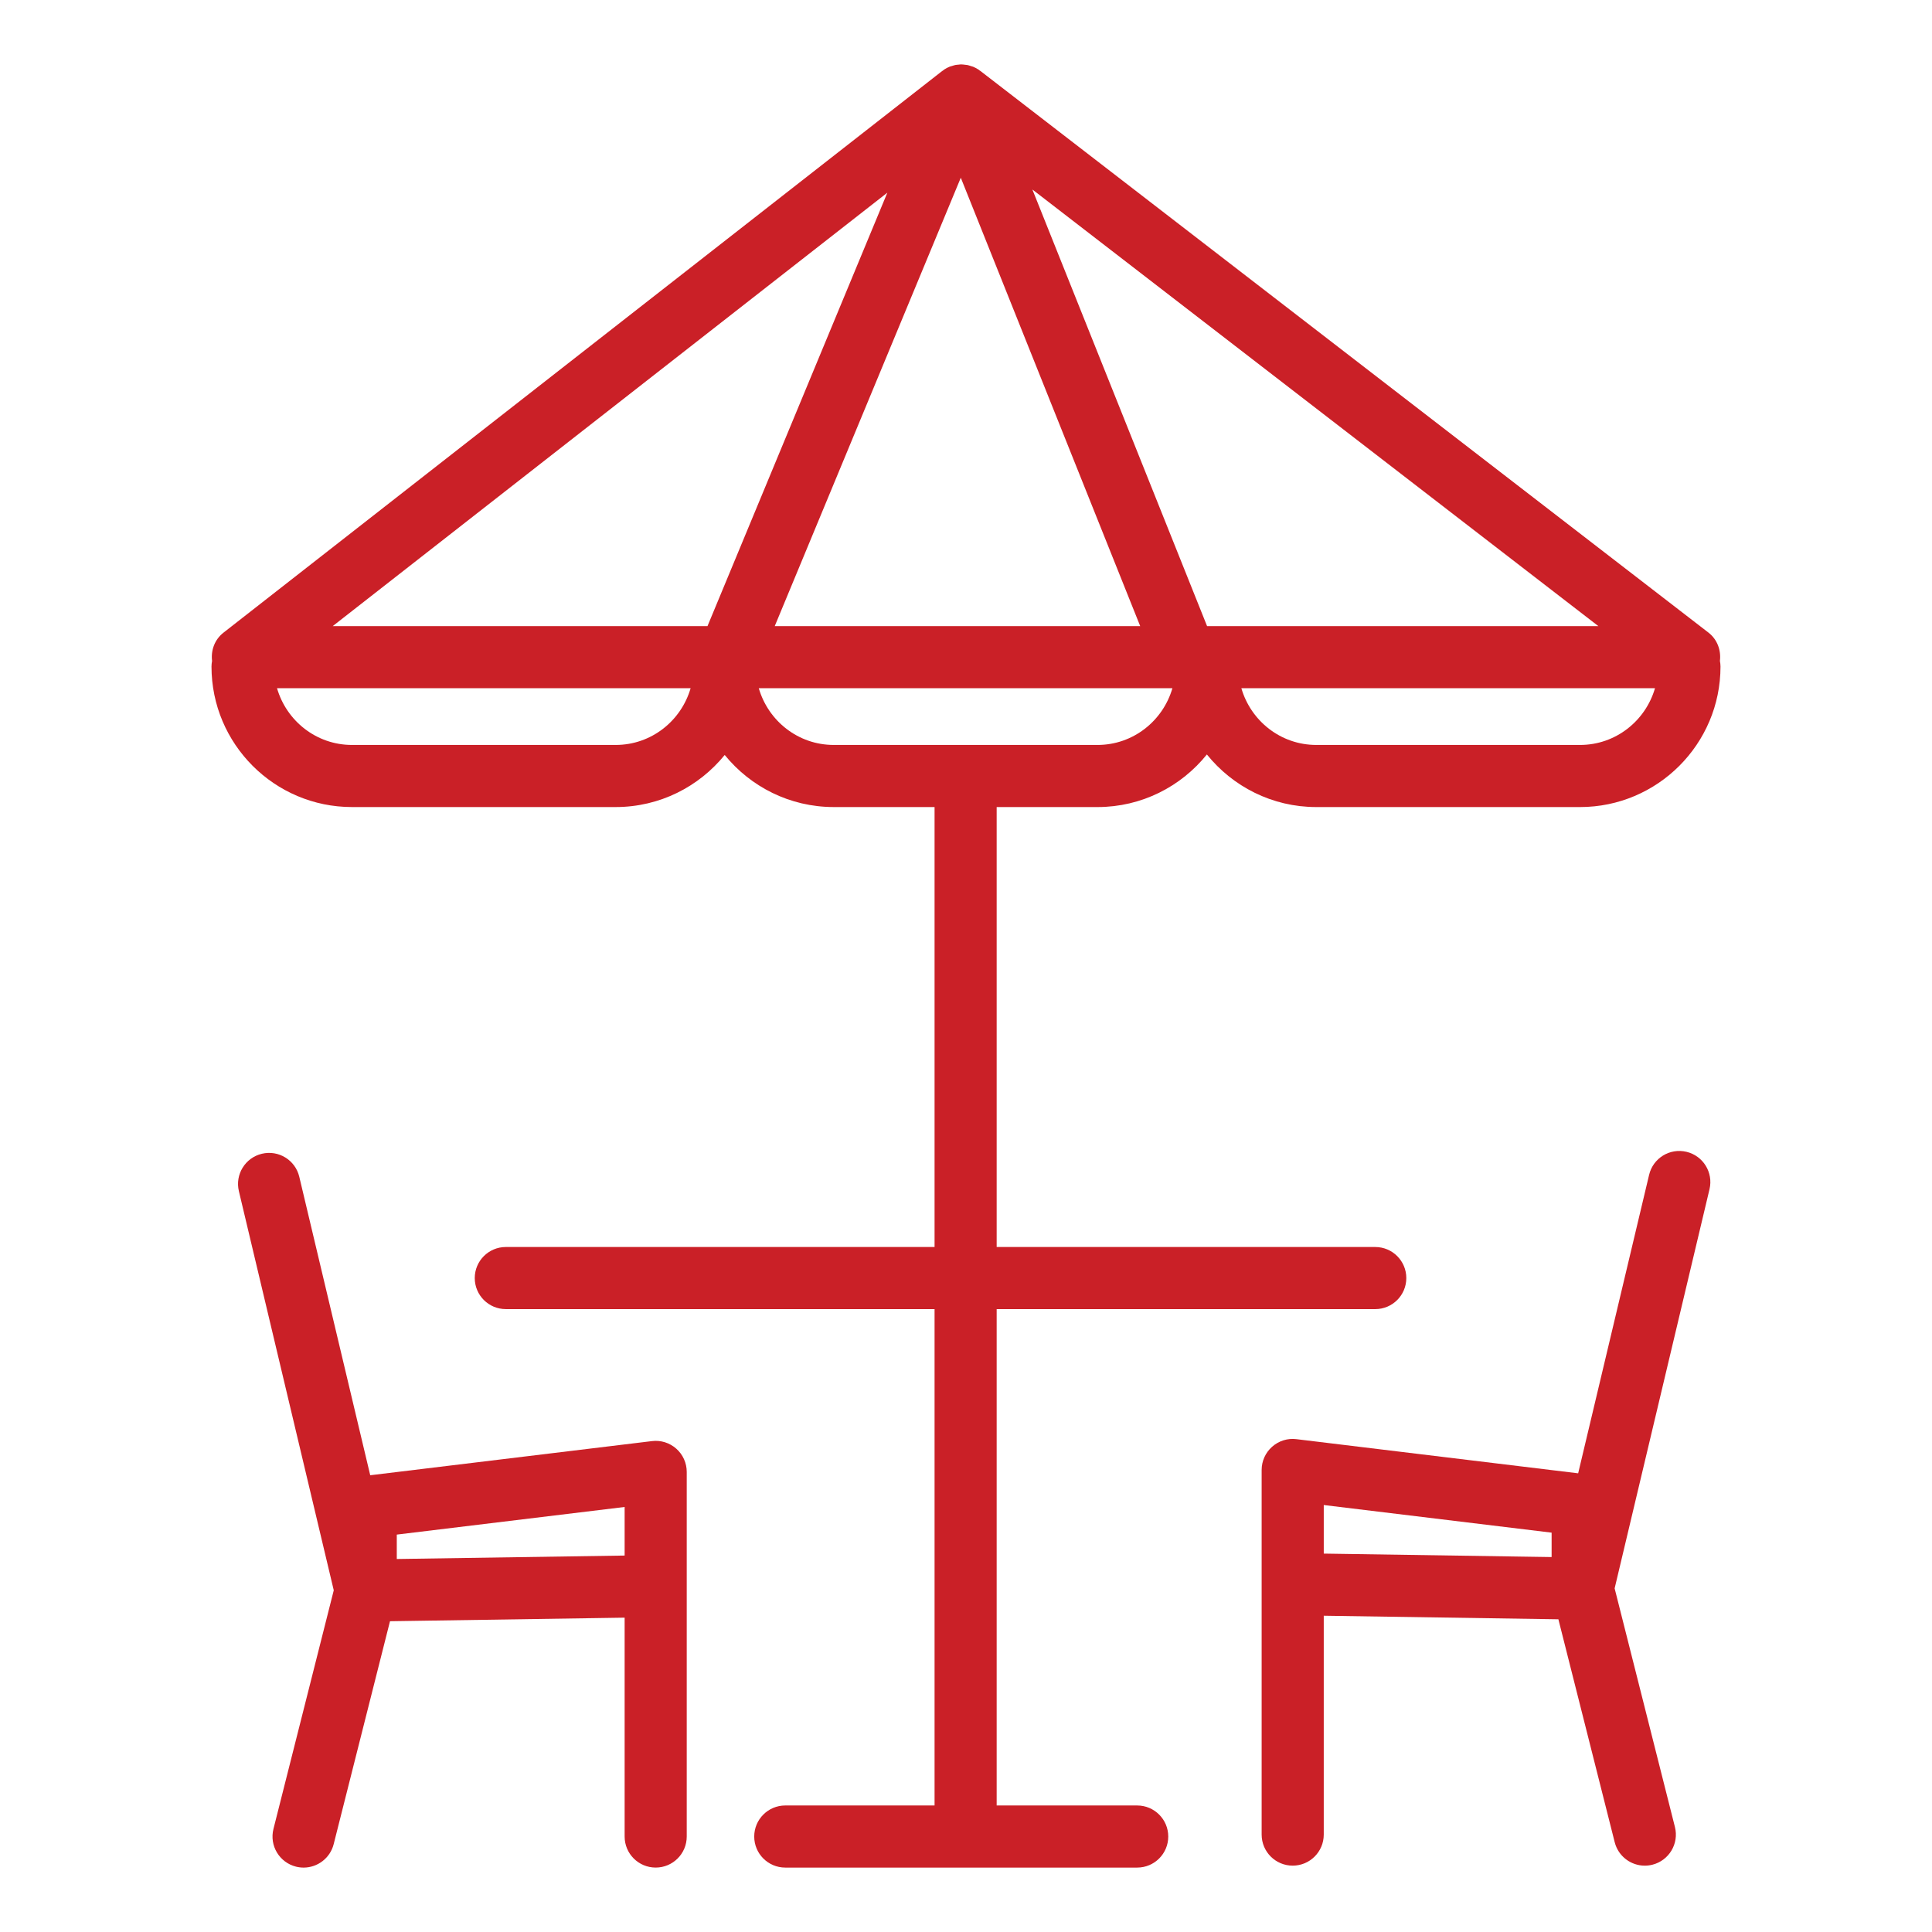 <?xml version="1.0" encoding="utf-8"?>
<!-- Generator: Adobe Illustrator 16.0.3, SVG Export Plug-In . SVG Version: 6.00 Build 0)  -->
<!DOCTYPE svg PUBLIC "-//W3C//DTD SVG 1.1//EN" "http://www.w3.org/Graphics/SVG/1.1/DTD/svg11.dtd">
<svg version="1.1" id="Warstwa_1" xmlns="http://www.w3.org/2000/svg" xmlns:xlink="http://www.w3.org/1999/xlink" x="0px" y="0px"
	 width="300px" height="300px" viewBox="0 0 300 300" enable-background="new 0 0 300 300" xml:space="preserve">
<g>
	<path fill="#CA2027" d="M101.236,223.774l-43.747,5.302L46.473,182.73c-0.615-2.592-3.207-4.195-5.806-3.576
		c-2.59,0.617-4.191,3.216-3.574,5.806l14.733,61.981l-9.363,37.055c-0.652,2.583,0.914,5.203,3.494,5.855
		c0.398,0.099,0.793,0.148,1.187,0.148c2.154,0,4.118-1.458,4.671-3.643l8.744-34.613l36.434-0.554v33.985
		c0,2.665,2.159,4.821,4.822,4.821c2.662,0,4.821-2.156,4.821-4.821v-56.617c0-1.38-0.591-2.694-1.624-3.607
		C103.981,224.035,102.598,223.6,101.236,223.774z M61.612,242.081v-3.79l35.381-4.29v7.544L61.612,242.081z"/>
	<path fill="#CA2027" d="M261.877,178.853c-2.604-0.616-5.191,0.984-5.805,3.577l-11.016,46.345l-43.746-5.302
		c-1.371-0.174-2.746,0.262-3.777,1.177c-1.033,0.914-1.625,2.228-1.625,3.607v56.617c0,2.665,2.16,4.822,4.822,4.822
		s4.822-2.157,4.822-4.822V250.89l36.434,0.553l8.744,34.614c0.553,2.185,2.516,3.642,4.67,3.642c0.395,0,0.789-0.049,1.188-0.148
		c2.58-0.652,4.146-3.272,3.494-5.855l-9.363-37.055l14.732-61.98C266.068,182.069,264.467,179.47,261.877,178.853z M205.553,233.7
		l35.381,4.289v3.791l-35.381-0.537V233.7z"/>
	<path fill="#CA2027" d="M176.584,280.354h-21.822v-77.076h58.789c2.662,0,4.82-2.157,4.82-4.822c0-2.66-2.158-4.821-4.82-4.821
		h-58.789v-68.315h15.652c6.865,0,12.988-3.194,16.99-8.167c4.004,4.973,10.127,8.167,16.992,8.167h40.949
		c12.027,0,21.813-9.785,21.813-21.813c0-0.303-0.035-0.597-0.09-0.885c0.203-1.663-0.42-3.343-1.785-4.396L152.217,11.004
		c-0.023-0.019-0.055-0.023-0.078-0.041c-0.055-0.041-0.102-0.093-0.158-0.132c-0.004-0.001-0.004-0.001-0.006-0.004
		c-0.264-0.178-0.545-0.327-0.836-0.449c-0.008-0.002-0.012-0.007-0.02-0.01c-0.068-0.028-0.138-0.037-0.207-0.063
		c-0.005-0.001-0.01-0.002-0.012-0.003c-0.08-0.029-0.155-0.052-0.235-0.075c-0.146-0.045-0.288-0.097-0.438-0.128
		c-0.127-0.025-0.254-0.029-0.381-0.044c-0.184-0.022-0.365-0.05-0.549-0.051c-0.012,0-0.026-0.004-0.038-0.004
		c-0.002,0-0.005-0.001-0.007-0.001c-0.146,0.001-0.29,0.028-0.434,0.042c-0.15,0.015-0.301,0.018-0.451,0.048
		c-0.175,0.034-0.342,0.093-0.509,0.145c-0.075,0.022-0.15,0.039-0.224,0.065c-0.052,0.02-0.104,0.025-0.155,0.045
		c-0.008,0.003-0.015,0.009-0.021,0.011c-0.287,0.116-0.563,0.26-0.821,0.43c-0.008,0.005-0.017,0.007-0.024,0.012
		c-0.077,0.052-0.144,0.12-0.219,0.177c-0.028,0.021-0.063,0.027-0.092,0.05L34.694,98.245c-1.352,1.056-1.968,2.728-1.764,4.381
		c-0.054,0.286-0.089,0.578-0.089,0.88c0,12.027,9.785,21.813,21.813,21.813h40.947c6.83,0,12.928-3.159,16.931-8.087
		c4.005,4.928,10.104,8.087,16.933,8.087h15.654v68.315H78.542c-2.663,0-4.822,2.161-4.822,4.821c0,2.665,2.159,4.822,4.822,4.822
		h66.577v77.076h-23.182c-2.662,0-4.821,2.162-4.821,4.822c0,2.665,2.159,4.821,4.821,4.821h54.647c2.662,0,4.822-2.156,4.822-4.821
		C181.406,282.516,179.246,280.354,176.584,280.354z M245.346,115.675h-40.949c-5.537,0-10.168-3.739-11.639-8.81h64.229
		C255.516,111.936,250.883,115.675,245.346,115.675z M187.434,97.222l-27.127-67.797l87.885,67.797H187.434z M177.049,97.222
		h-56.748l28.89-69.623L177.049,97.222z M137.787,29.917L109.86,97.222H51.665L137.787,29.917z M95.601,115.675H54.654
		c-5.537,0-10.168-3.739-11.637-8.81h64.222C105.77,111.936,101.139,115.675,95.601,115.675z M117.824,106.865h64.227
		c-1.469,5.07-6.1,8.81-11.637,8.81h-40.95C123.926,115.675,119.293,111.936,117.824,106.865z"/>
</g>
</svg>
